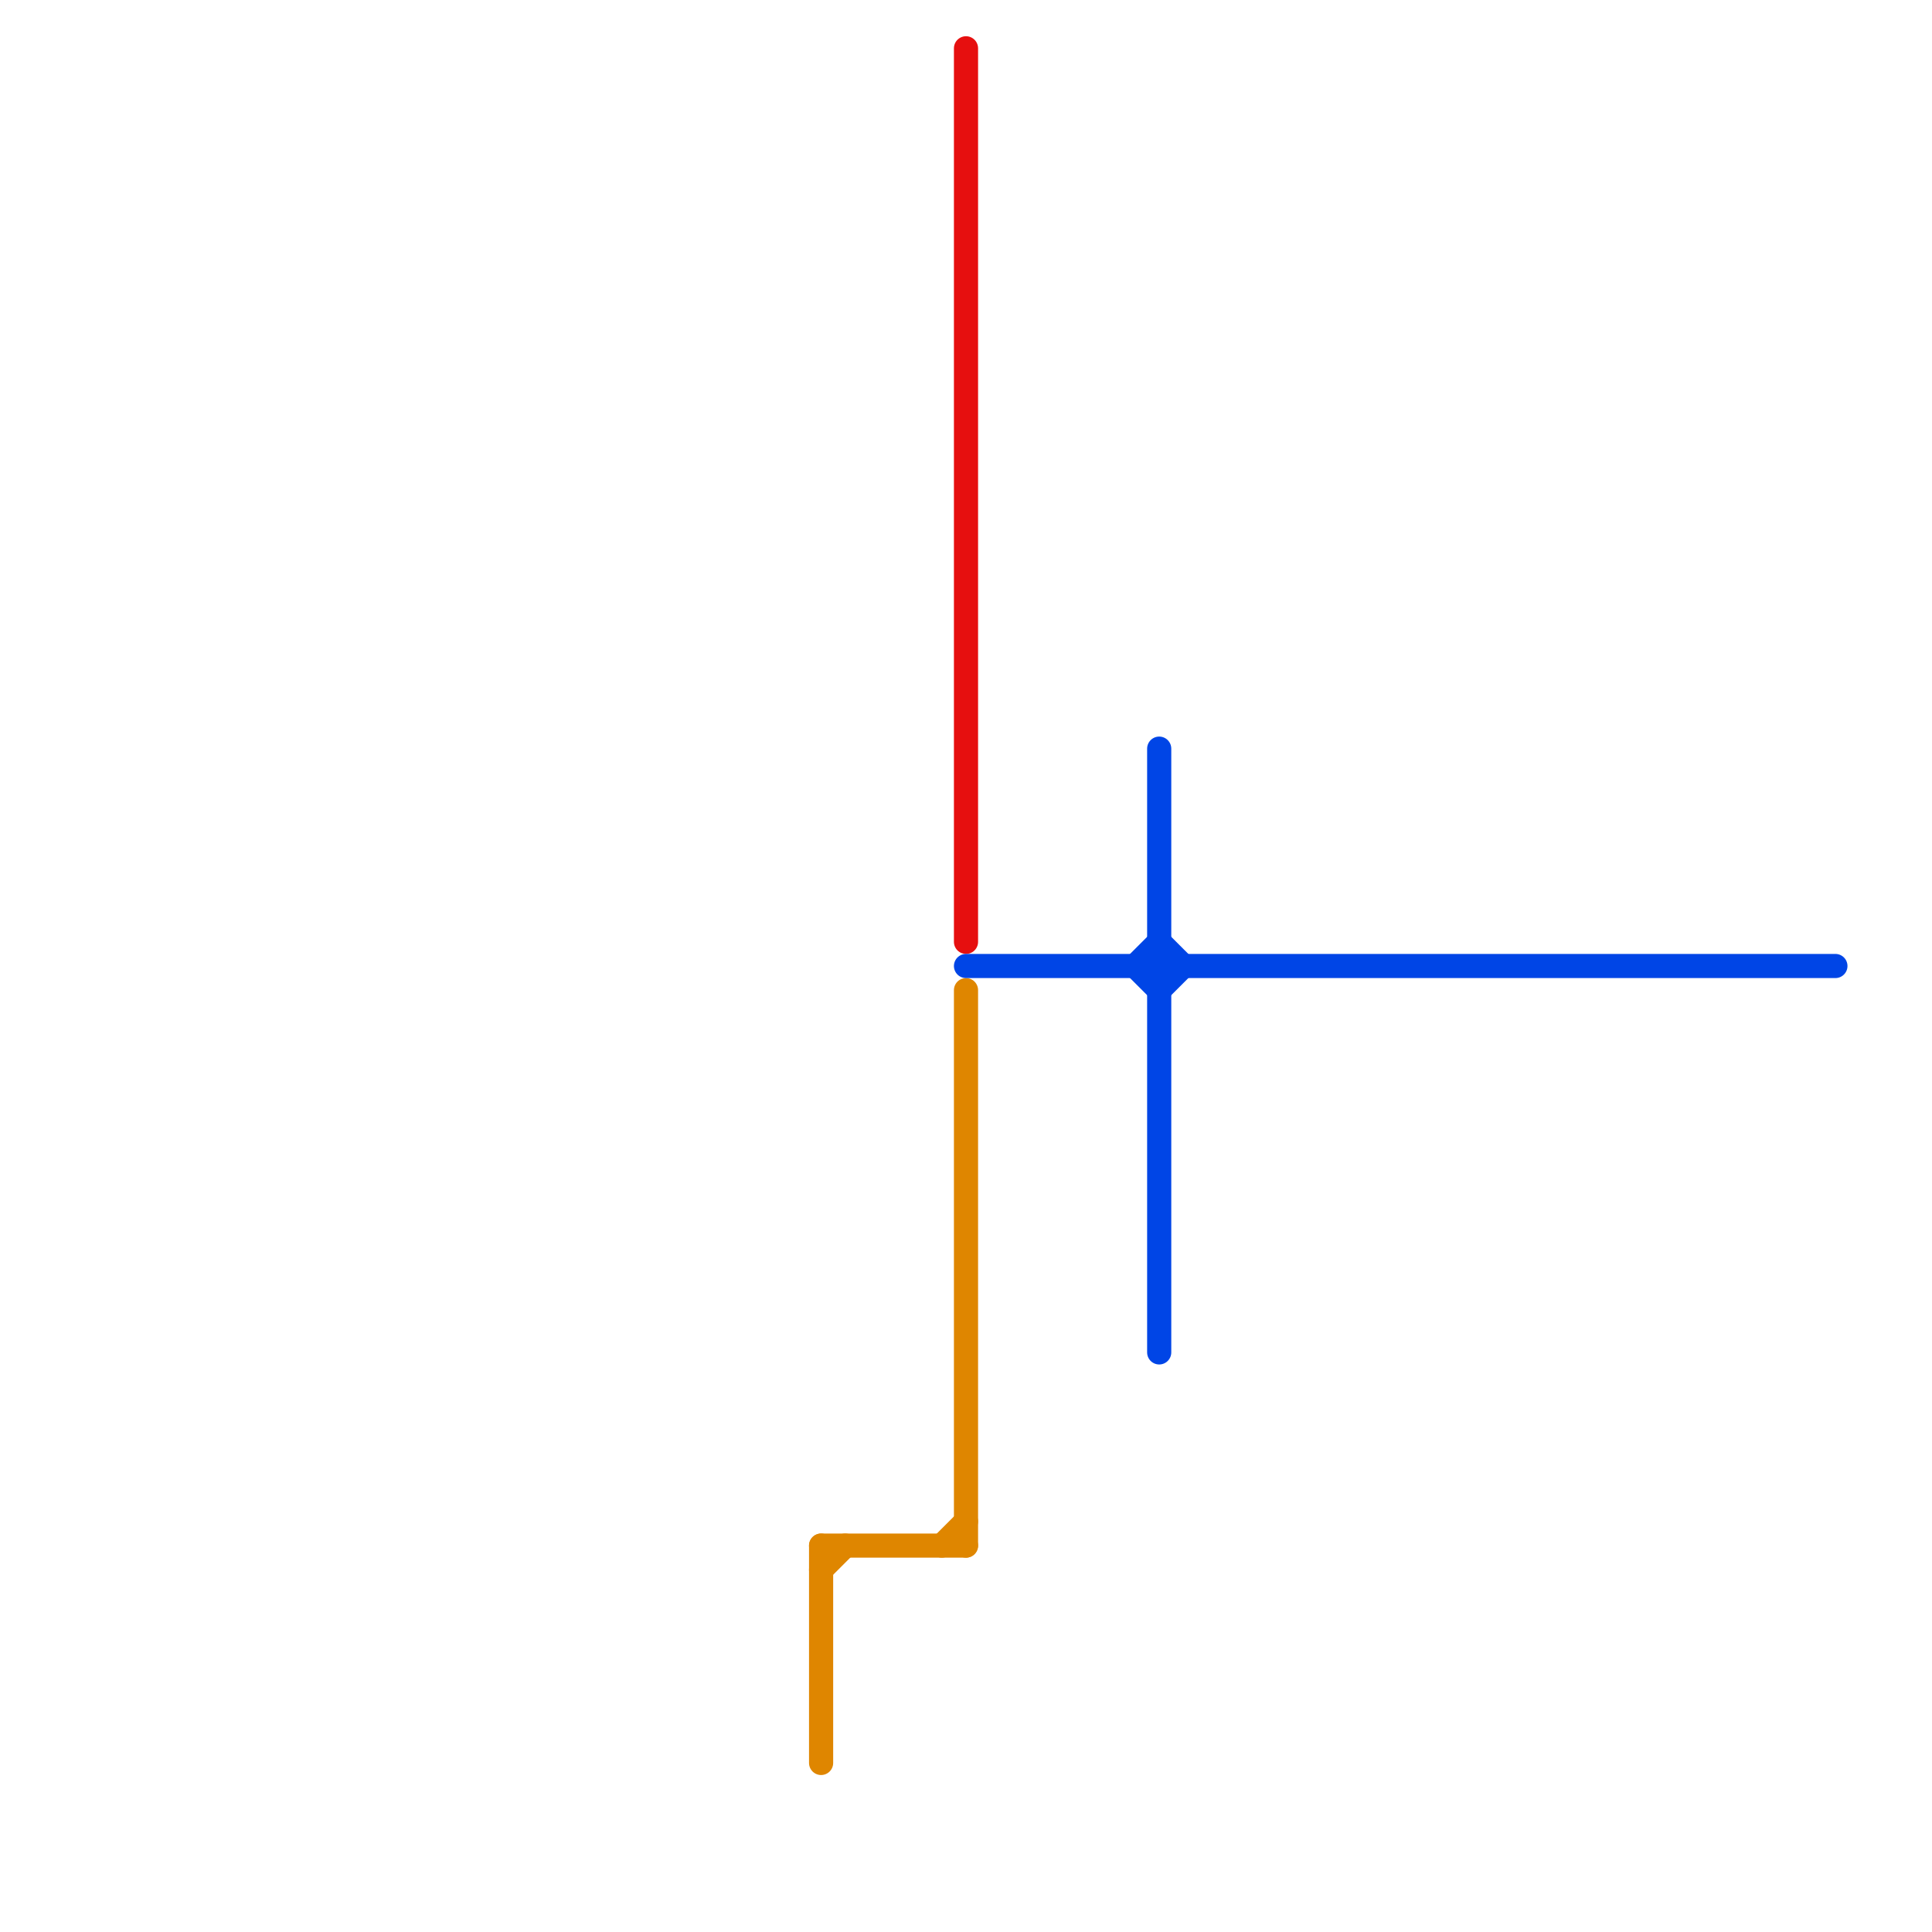 
<svg version="1.1" xmlns="http://www.w3.org/2000/svg" viewBox="0 0 80 80">
<style>text { font: 1px Helvetica; font-weight: 600; white-space: pre; dominant-baseline: central; } line { stroke-width: 1; fill: none; stroke-linecap: round; stroke-linejoin: round; } .c0 { stroke: #e60f0f } .c1 { stroke: #df8600 } .c2 { stroke: #0045e6 } .w1 { stroke-width: 1; }</style><defs><g id="ct-xf"><circle r="0.5" fill="#fff" stroke="#000" stroke-width="0.2"/></g><g id="ct"><circle r="0.5" fill="#fff" stroke="#000" stroke-width="0.1"/></g></defs><line class="c0 " x1="40" y1="2" x2="40" y2="39"/><line class="c1 " x1="34" y1="64" x2="34" y2="73"/><line class="c1 " x1="34" y1="64" x2="40" y2="64"/><line class="c1 " x1="39" y1="64" x2="40" y2="63"/><line class="c1 " x1="34" y1="65" x2="35" y2="64"/><line class="c1 " x1="40" y1="41" x2="40" y2="64"/><line class="c2 " x1="48" y1="31" x2="48" y2="56"/><line class="c2 " x1="47" y1="40" x2="48" y2="41"/><line class="c2 " x1="40" y1="40" x2="76" y2="40"/><line class="c2 " x1="48" y1="41" x2="49" y2="40"/><line class="c2 " x1="47" y1="40" x2="48" y2="39"/><line class="c2 " x1="48" y1="39" x2="49" y2="40"/>
</svg>
